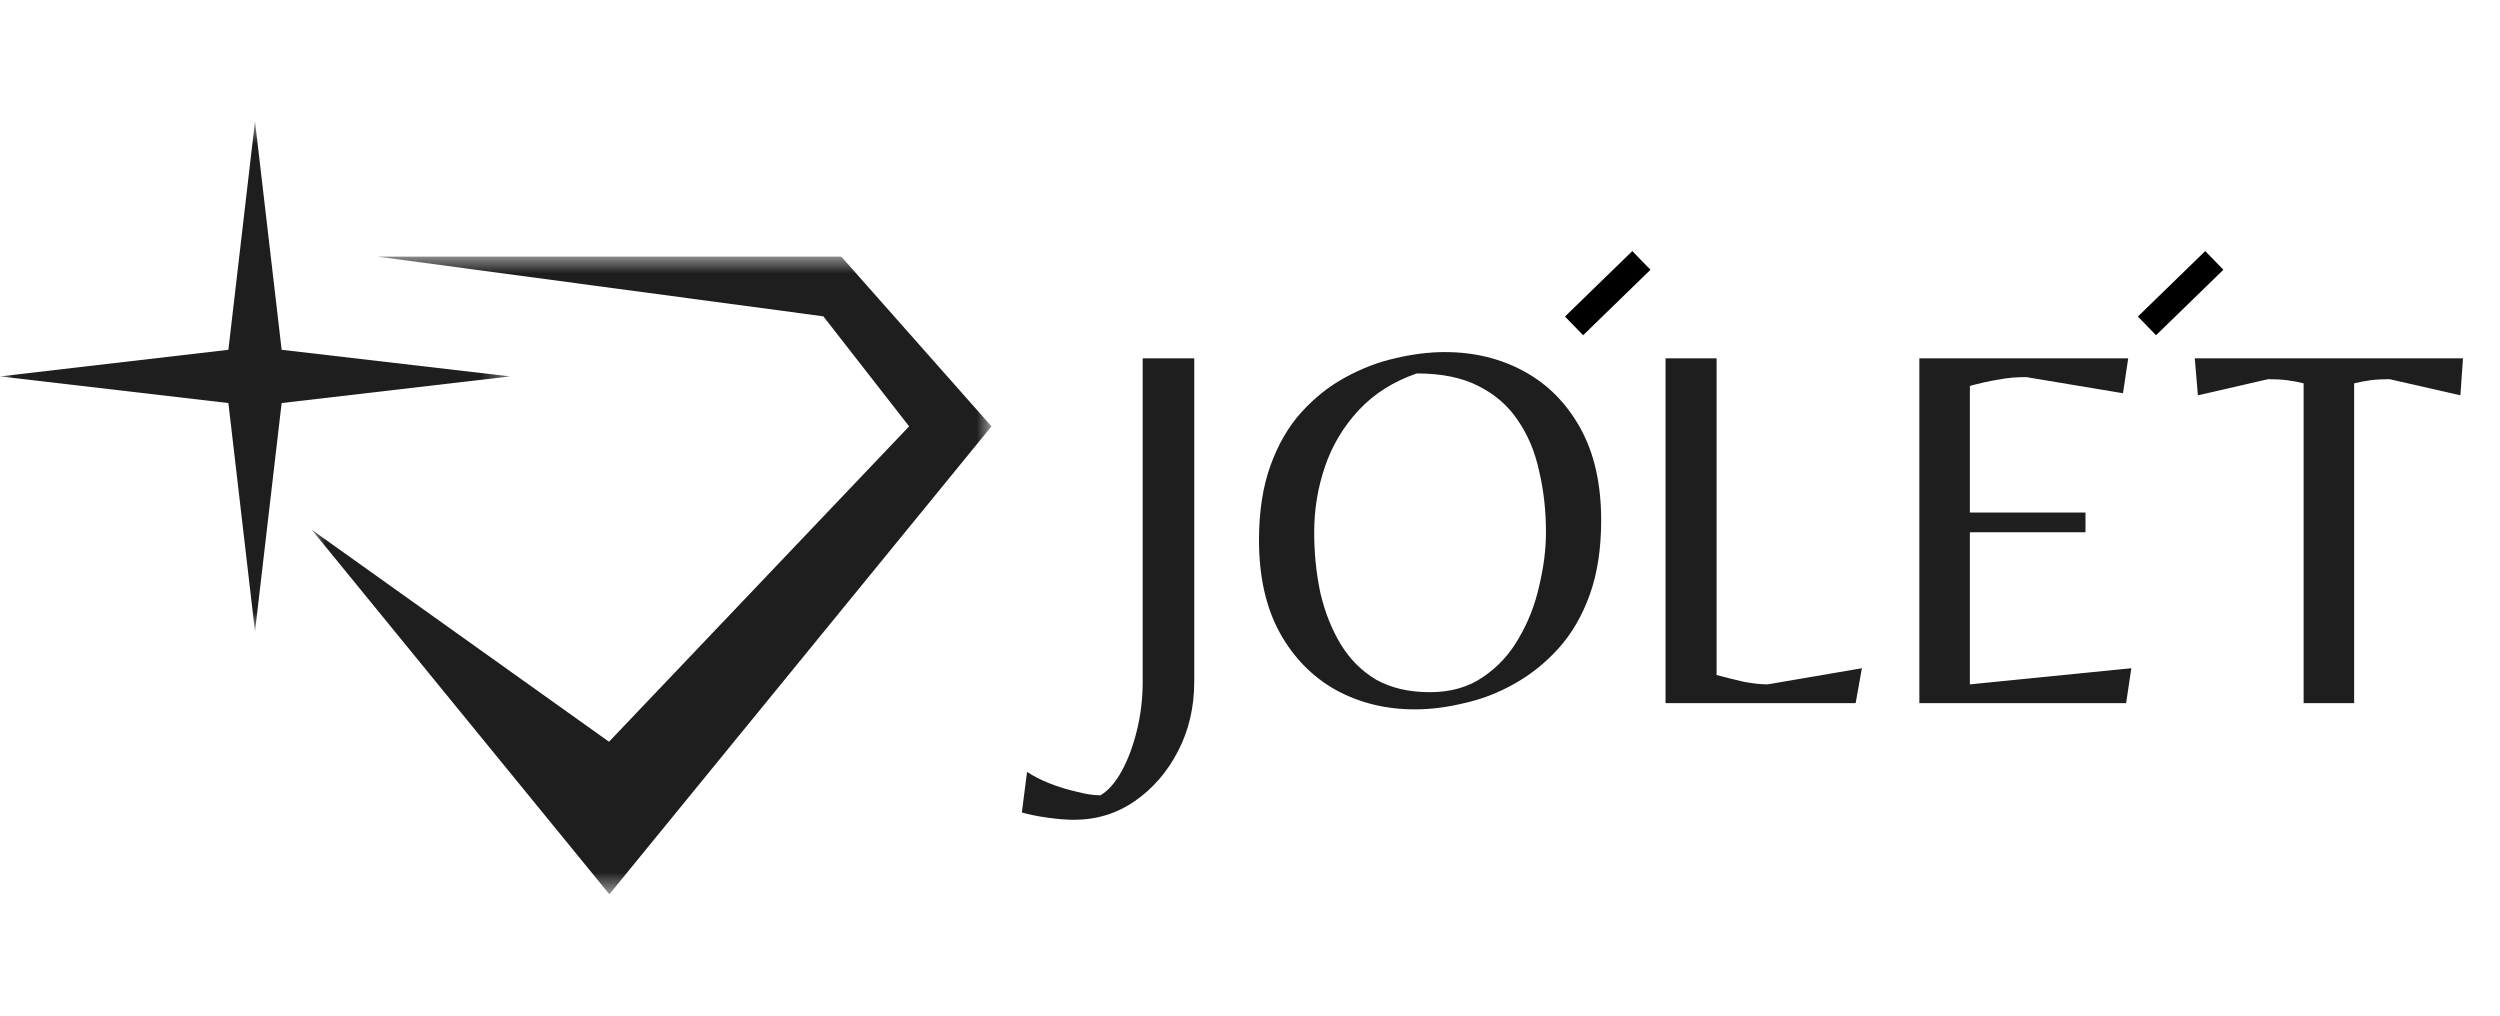 <?xml version="1.0" encoding="UTF-8"?>
<svg xmlns="http://www.w3.org/2000/svg" width="96" height="39" viewBox="0 0 96 39" fill="none">
  <path d="M88.459 27V14.72C88.246 14.667 88.032 14.627 87.819 14.6C87.606 14.573 87.366 14.56 87.099 14.56L84.399 15.18L84.279 13.76H94.579L94.479 15.18L91.759 14.56C91.492 14.56 91.252 14.573 91.039 14.6C90.826 14.627 90.612 14.667 90.399 14.72V27H88.459Z" fill="#1E1E1E"></path>
  <mask id="mask0_60_1208" style="mask-type:luminance" maskUnits="userSpaceOnUse" x="11" y="9" width="28" height="26">
    <path d="M11.867 9.739H38.079V34.352H11.867V9.739Z" fill="white"></path>
  </mask>
  <g mask="url(#mask0_60_1208)">
    <path d="M32.306 9.854H14.496L31.616 12.147L34.91 16.372L23.386 28.483L11.97 20.342L23.4 34.341L38.073 16.372L32.306 9.854Z" fill="#1E1E1E"></path>
  </g>
  <mask id="mask1_60_1208" style="mask-type:luminance" maskUnits="userSpaceOnUse" x="0" y="4" width="20" height="21">
    <path d="M0 4.648H19.627V24.319H0V4.648Z" fill="white"></path>
  </mask>
  <g mask="url(#mask1_60_1208)">
    <path d="M10.815 13.432L9.792 4.659L8.77 13.432L-0.002 14.454L8.77 15.477L9.792 24.25L10.815 15.477L19.587 14.454L10.815 13.432Z" fill="#1E1E1E"></path>
  </g>
  <path d="M41.239 31.48C40.946 31.48 40.612 31.453 40.239 31.4C39.852 31.347 39.519 31.28 39.239 31.2L39.439 29.64C39.679 29.8 39.966 29.947 40.299 30.08C40.632 30.213 40.979 30.32 41.339 30.4C41.686 30.493 41.992 30.54 42.259 30.54C42.566 30.353 42.839 30.04 43.079 29.6C43.319 29.16 43.512 28.64 43.659 28.04C43.806 27.44 43.879 26.82 43.879 26.18V13.76H45.859V26.18C45.859 27.153 45.652 28.04 45.239 28.84C44.826 29.64 44.272 30.28 43.579 30.76C42.886 31.24 42.106 31.48 41.239 31.48ZM54.325 27.24C53.218 27.24 52.212 26.993 51.305 26.5C50.398 25.993 49.678 25.26 49.145 24.3C48.612 23.327 48.345 22.14 48.345 20.74C48.345 19.647 48.492 18.693 48.785 17.88C49.078 17.067 49.472 16.387 49.965 15.84C50.472 15.28 51.032 14.833 51.645 14.5C52.272 14.153 52.912 13.907 53.565 13.76C54.232 13.6 54.872 13.52 55.485 13.52C56.605 13.52 57.618 13.767 58.525 14.26C59.432 14.753 60.152 15.48 60.685 16.44C61.218 17.4 61.485 18.58 61.485 19.98C61.485 21.073 61.338 22.027 61.045 22.84C60.752 23.653 60.352 24.34 59.845 24.9C59.338 25.46 58.772 25.913 58.145 26.26C57.532 26.607 56.892 26.853 56.225 27C55.572 27.16 54.938 27.24 54.325 27.24ZM54.905 26.58C55.705 26.58 56.385 26.387 56.945 26C57.518 25.613 57.978 25.113 58.325 24.5C58.685 23.887 58.945 23.22 59.105 22.5C59.278 21.78 59.365 21.093 59.365 20.44C59.365 19.613 59.278 18.833 59.105 18.1C58.945 17.353 58.672 16.7 58.285 16.14C57.912 15.58 57.405 15.14 56.765 14.82C56.138 14.5 55.352 14.34 54.405 14.34C53.512 14.647 52.772 15.113 52.185 15.74C51.598 16.367 51.165 17.087 50.885 17.9C50.605 18.713 50.465 19.56 50.465 20.44C50.465 21.253 50.545 22.033 50.705 22.78C50.878 23.513 51.138 24.167 51.485 24.74C51.832 25.313 52.285 25.767 52.845 26.1C53.418 26.42 54.105 26.58 54.905 26.58ZM63.957 27V13.76H65.917V25.92C66.264 26.013 66.611 26.1 66.957 26.18C67.317 26.247 67.624 26.28 67.877 26.28L71.497 25.66L71.257 27H63.957ZM73.703 27V13.76H81.723L81.523 15.1L77.803 14.48C77.417 14.48 77.057 14.513 76.723 14.58C76.39 14.633 76.03 14.713 75.643 14.82V19.68H80.083V20.44H75.643V26.28L81.843 25.66L81.643 27H73.703Z" fill="#1E1E1E"></path>
  <path d="M60.444 12.514L63.029 10" stroke="black"></path>
  <path d="M82.444 12.514L85.029 10" stroke="black"></path>
</svg>
